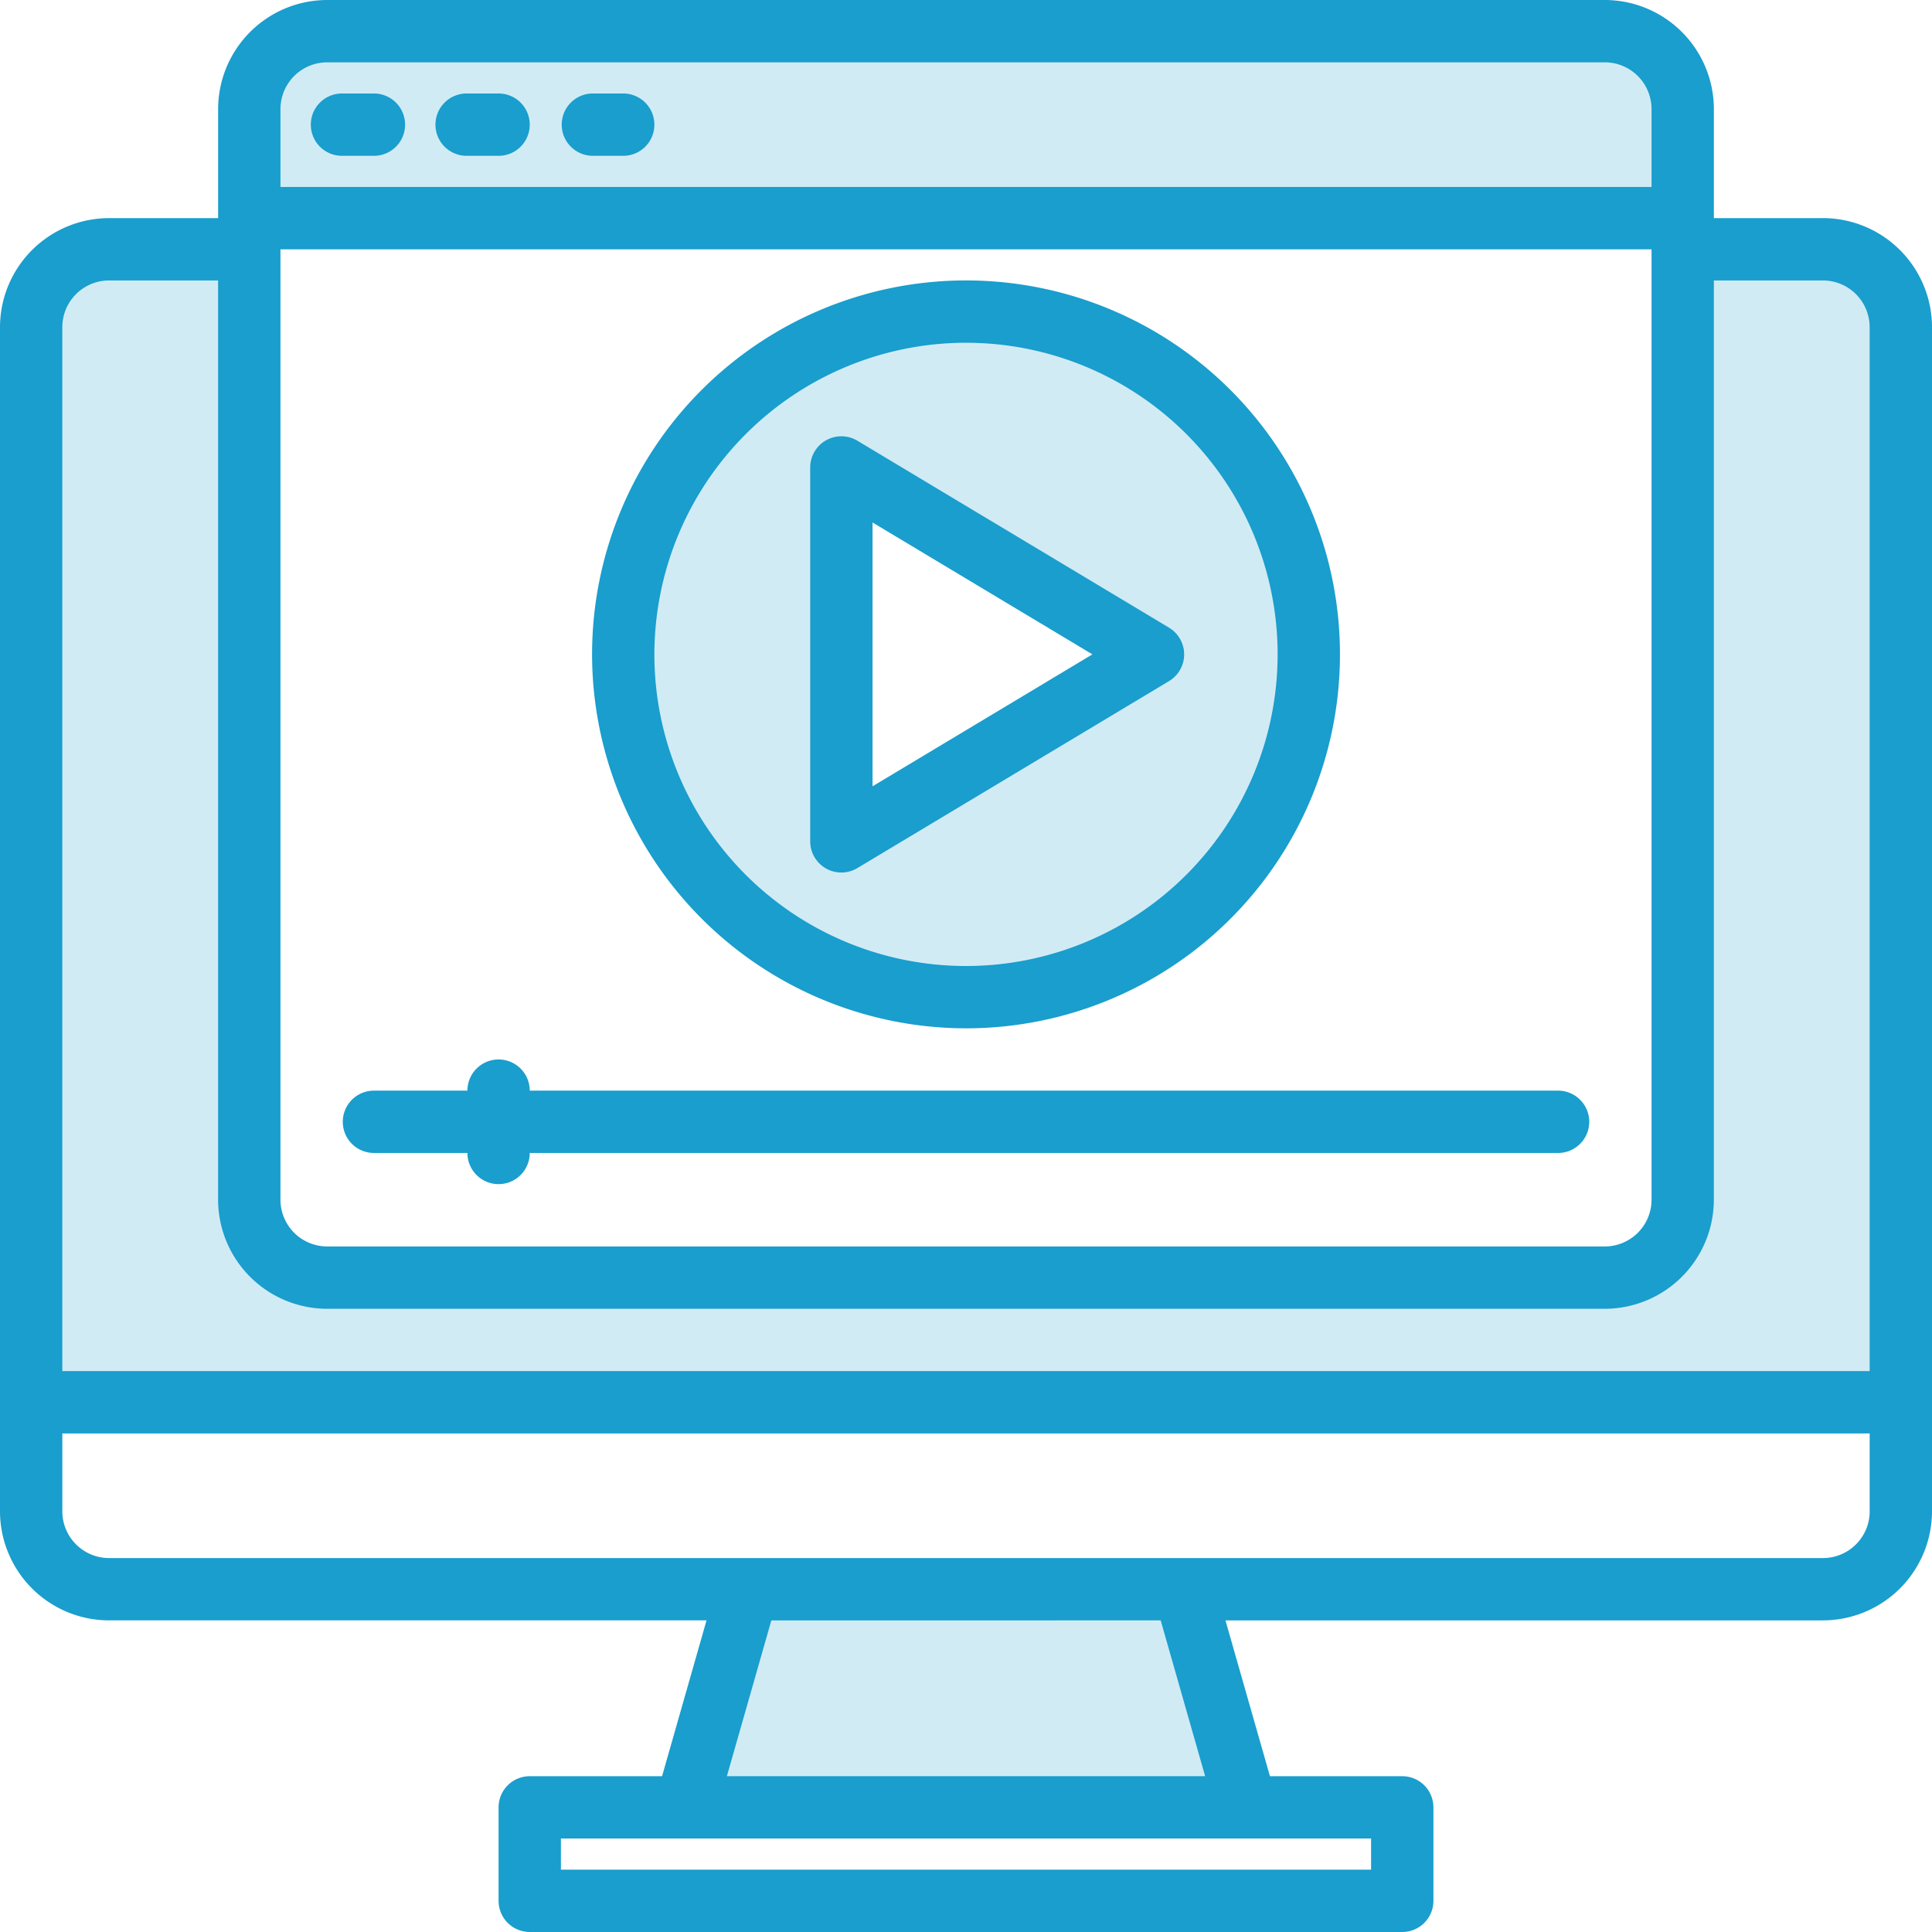 <svg xmlns="http://www.w3.org/2000/svg" width="92" height="92" fill="none"><defs/><path fill="#199ECD" fill-opacity=".2" d="M86.806 11.871H80.13v45.258a3.709 3.709 0 01-3.71 3.71H15.581a3.709 3.709 0 01-3.71-3.71V11.871H5.194a3.709 3.709 0 00-3.71 3.71v51.193h89.032V15.581a3.709 3.709 0 00-3.71-3.71zM56.387 75.677H35.613l-2.968 10.387h26.71l-2.968-10.387z"/><path fill="#199ECD" fill-opacity=".2" d="M80.13 10.387V5.193a3.709 3.709 0 00-3.71-3.71H15.58a3.708 3.708 0 00-3.709 3.71v6.678h68.258v-1.484zM46 47.484a16.323 16.323 0 100-32.647 16.323 16.323 0 000 32.647zm-5.935-25.226l14.838 8.903-14.838 8.904V22.258z"/><path fill="#199ECD" d="M86.806 10.387h-5.193V5.194A5.2 5.2 0 0076.419 0H15.581a5.2 5.2 0 00-5.194 5.194v5.193H5.194A5.2 5.2 0 000 15.581v56.387a5.2 5.2 0 005.194 5.193h28.45l-2.117 7.42h-6.301a1.484 1.484 0 00-1.484 1.483v4.452A1.484 1.484 0 0025.226 92h41.548a1.484 1.484 0 001.484-1.484v-4.452a1.484 1.484 0 00-1.484-1.483h-6.3l-2.119-7.42h28.451A5.2 5.2 0 0092 71.968V15.58a5.2 5.2 0 00-5.194-5.194zM13.355 5.194a2.228 2.228 0 012.226-2.226h60.838a2.228 2.228 0 012.226 2.226v3.71h-65.29v-3.71zm0 6.677h65.29v45.258a2.228 2.228 0 01-2.226 2.226H15.581a2.228 2.228 0 01-2.226-2.226V11.871zM65.29 87.548v1.484H26.71v-1.484h38.58zm-30.677-2.967l2.118-7.42H55.27l2.118 7.42H34.613zm54.42-12.613a2.228 2.228 0 01-2.227 2.226H5.194a2.228 2.228 0 01-2.226-2.226v-3.71h86.064v3.71zm0-6.678H2.967V15.58a2.228 2.228 0 012.226-2.225h5.193v43.774a5.2 5.2 0 005.194 5.194h60.838a5.2 5.2 0 005.194-5.194V13.355h5.193a2.228 2.228 0 012.226 2.226v49.71z"/><path fill="#199ECD" d="M16.323 7.42h1.483a1.484 1.484 0 100-2.968h-1.483a1.484 1.484 0 100 2.967zM22.258 7.42h1.484a1.484 1.484 0 100-2.968h-1.484a1.484 1.484 0 100 2.967zM28.194 7.42h1.483a1.484 1.484 0 000-2.968h-1.483a1.484 1.484 0 000 2.967zM17.806 54.903h4.452a1.484 1.484 0 102.968 0h48.968a1.484 1.484 0 000-2.968H25.226a1.484 1.484 0 10-2.968 0h-4.451a1.484 1.484 0 100 2.968zM46 48.968A17.807 17.807 0 1028.194 31.16 17.826 17.826 0 0046 48.968zm0-32.646a14.839 14.839 0 11-14.839 14.84A14.855 14.855 0 0146 16.321z"/><path fill="#199ECD" d="M39.334 41.356a1.483 1.483 0 001.494-.019l14.839-8.903a1.483 1.483 0 000-2.545l-14.84-8.903a1.484 1.484 0 00-2.246 1.272v17.806a1.485 1.485 0 00.752 1.292zm2.214-16.477L52.02 31.16l-10.47 6.282V24.88z"/></svg>